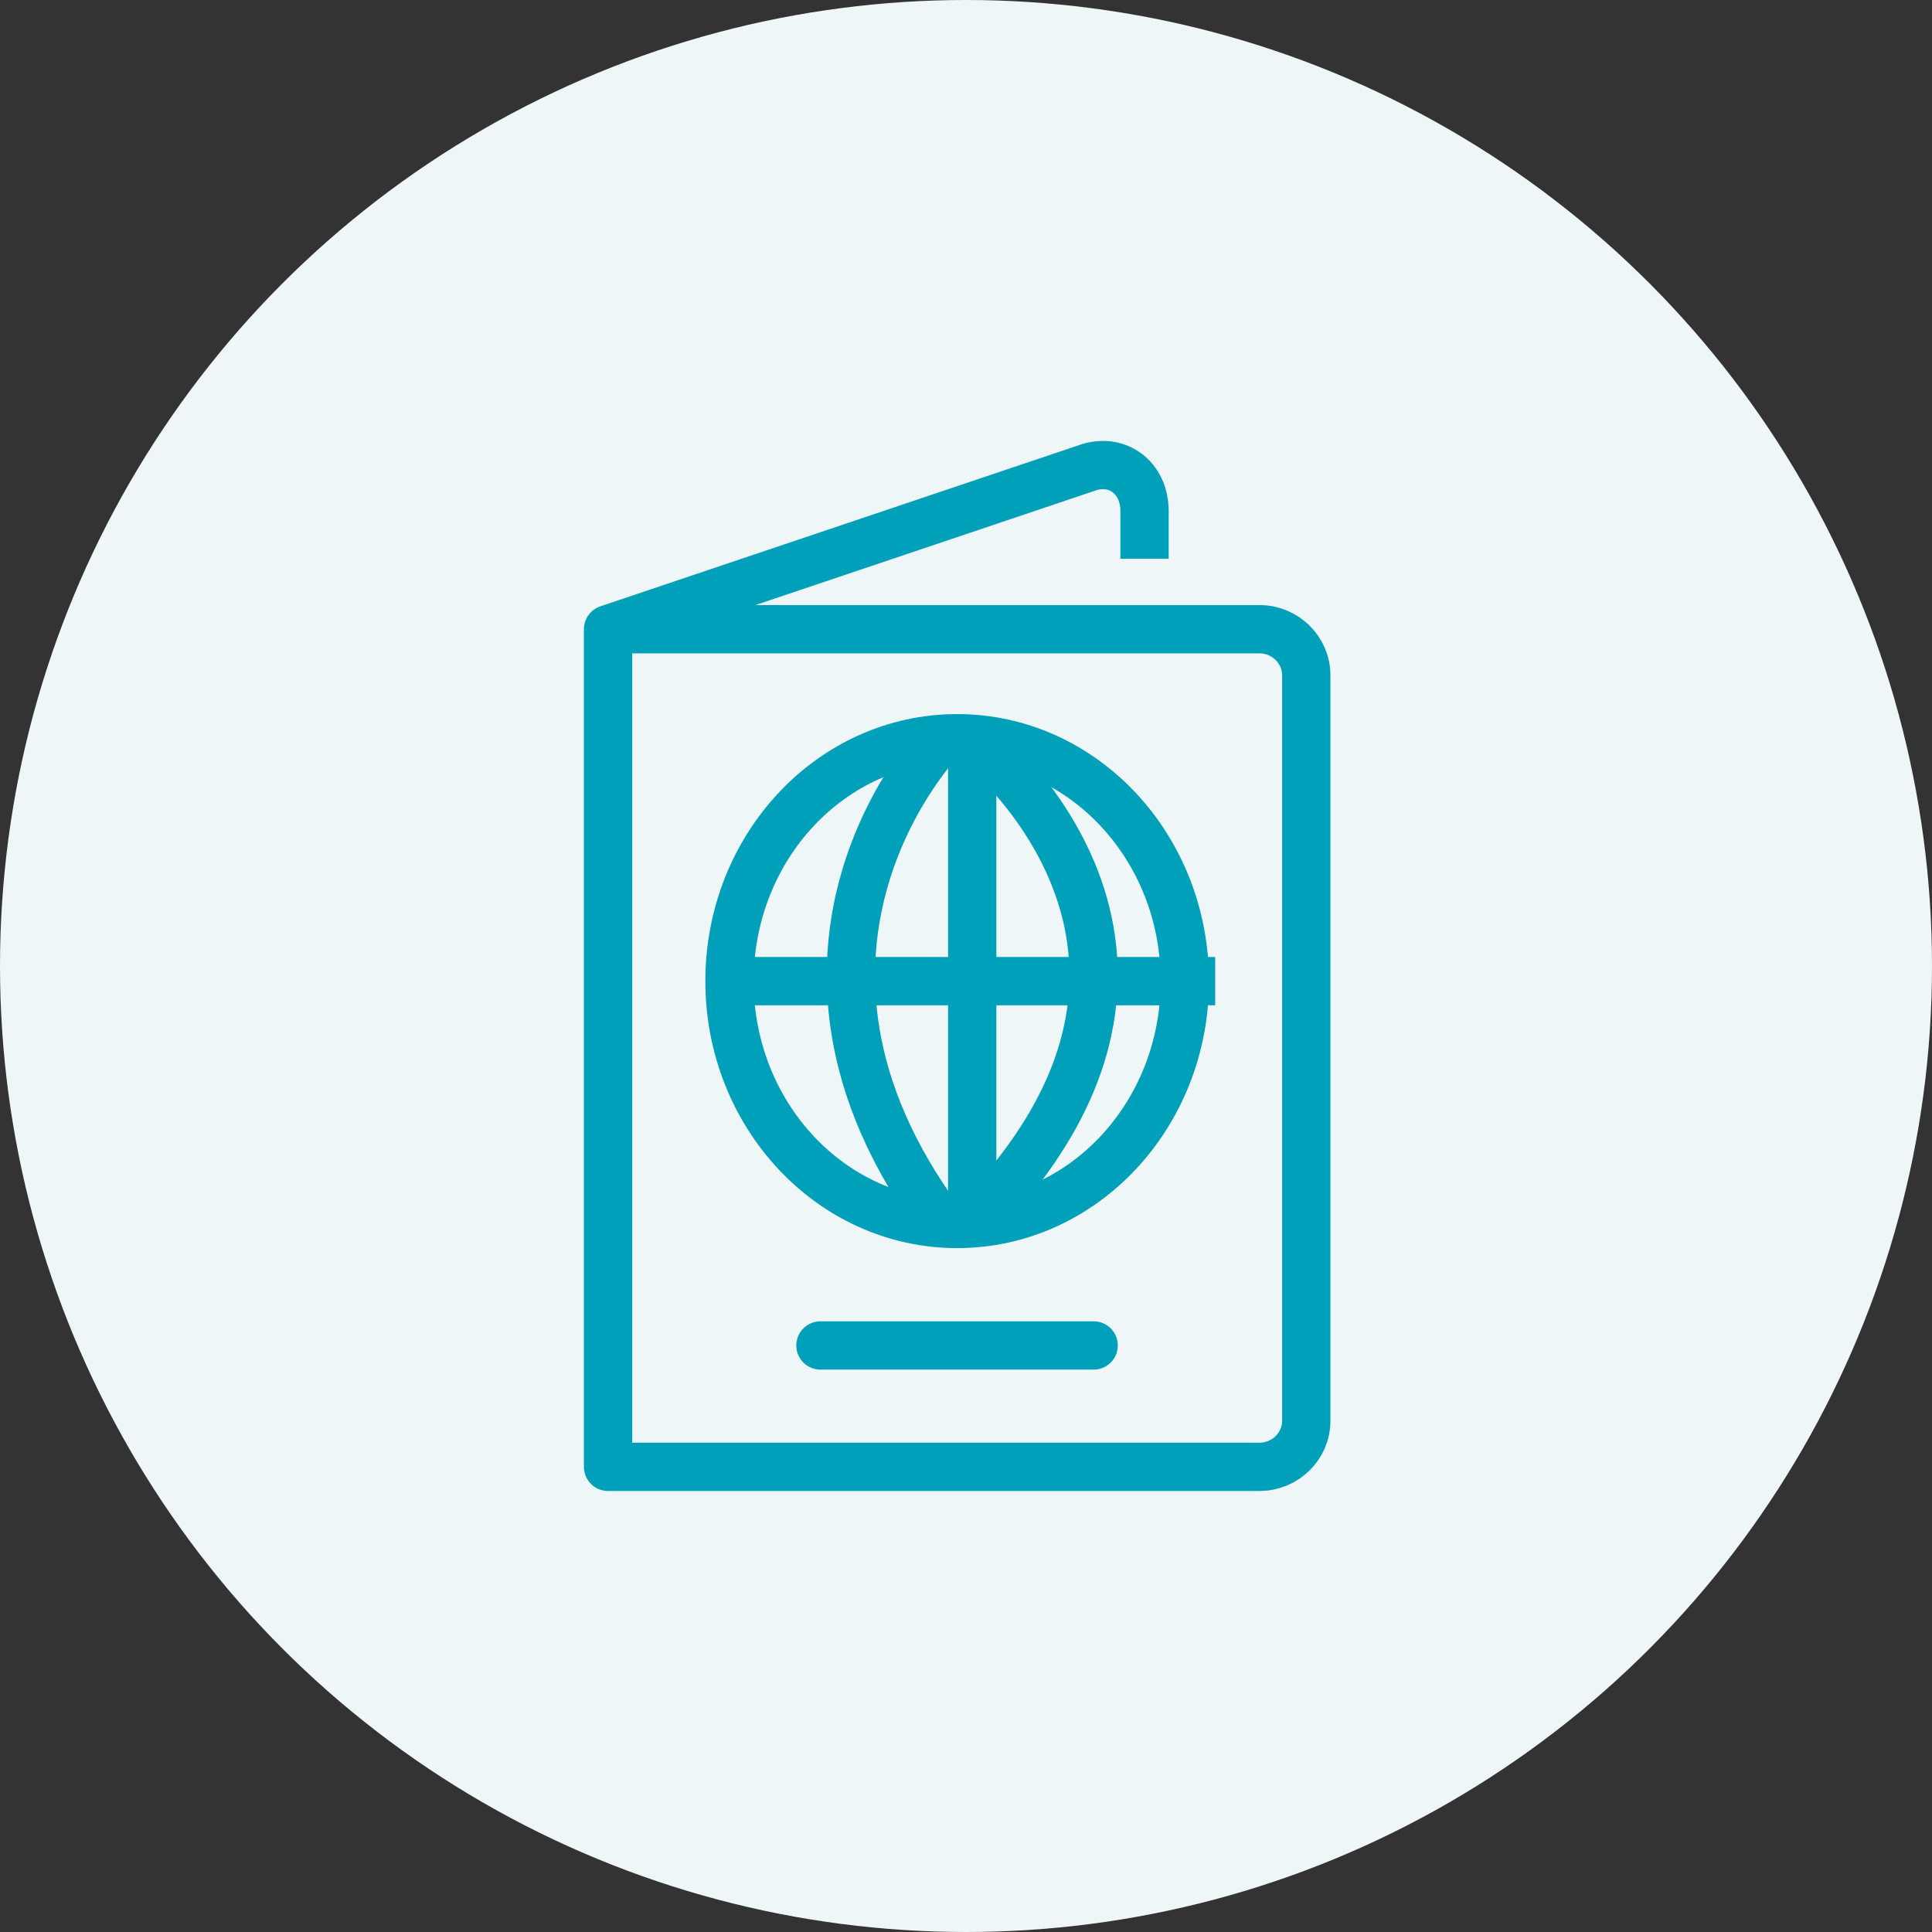 <svg width="56" height="56" viewBox="0 0 56 56" fill="none" xmlns="http://www.w3.org/2000/svg">
<rect x="0" y="0" width="56" height="56" fill="#333333" stroke="none"/>
<circle cx="28" cy="28" r="28" fill="#EFF6F7"/>
<path d="M33.175 16.196V14.822C33.175 13.843 32.402 13.291 31.575 13.54L17.625 18.238V42.517H36.507C37.253 42.517 37.863 41.917 37.863 41.183V19.573C37.863 18.839 37.253 18.238 36.507 18.238H17.652" stroke="#00A0BB" stroke-width="1.4" stroke-linejoin="round"/>
<path d="M23.781 38.999H31.7" stroke="#00A0BB" stroke-width="1.4" stroke-linecap="round" stroke-linejoin="round"/>
<path d="M28.18 35.477V21.398" stroke="#00A0BB" stroke-width="1.4" stroke-linejoin="round"/>
<path d="M35.223 28.439H21.145" stroke="#00A0BB" stroke-width="1.4" stroke-linejoin="round"/>
<path d="M27.304 21.398C27.304 21.398 21.364 27.48 27.304 35.477" stroke="#00A0BB" stroke-width="1.4" stroke-linejoin="round"/>
<path d="M28.18 21.398C28.18 21.398 36.099 27.48 28.18 35.477" stroke="#00A0BB" stroke-width="1.4" stroke-linejoin="round"/>
<path d="M34.343 28.438C34.343 32.324 31.387 35.477 27.744 35.477C24.1 35.477 21.145 32.324 21.145 28.438C21.145 24.551 24.1 21.398 27.744 21.398C31.387 21.398 34.343 24.551 34.343 28.438Z" stroke="#00A0BB" stroke-width="1.4" stroke-linejoin="round"/>
</svg>
